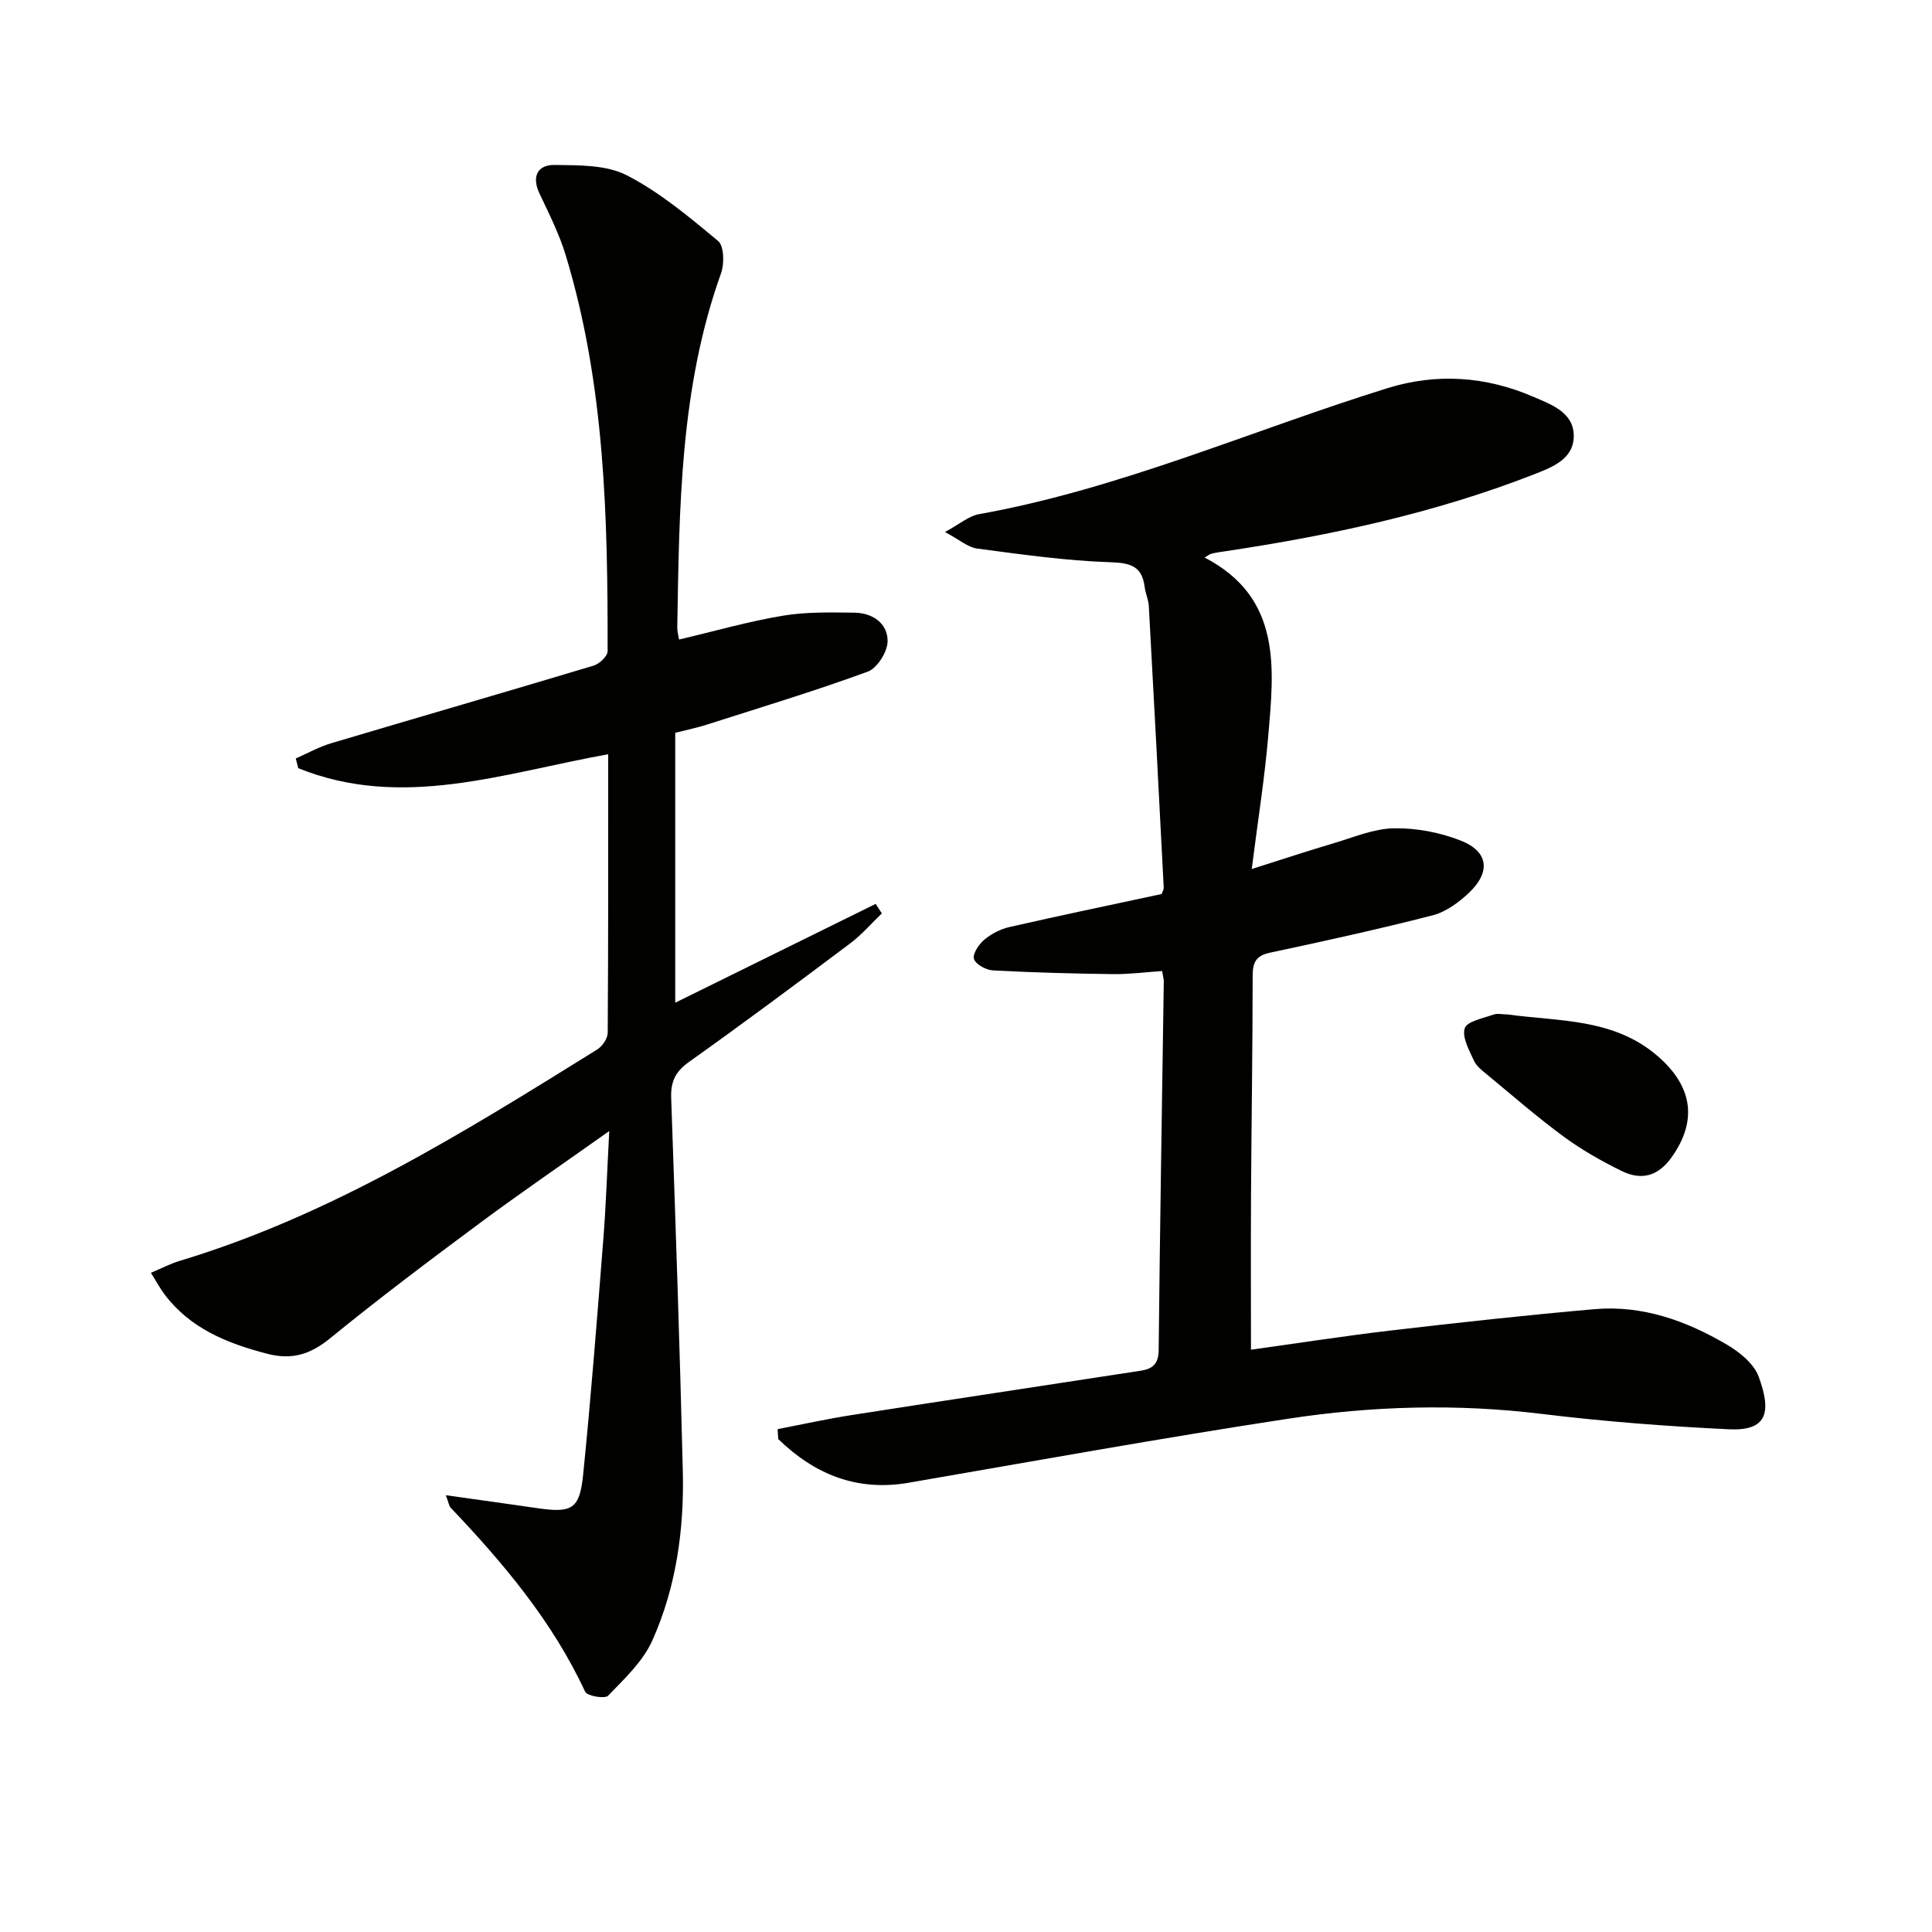 <svg enable-background="new 0 0 400 400" viewBox="0 0 400 400" xmlns="http://www.w3.org/2000/svg"><path d="m161 295.89c5.07-.98 10.12-2.1 15.22-2.9 19.98-3.12 39.98-6.12 59.97-9.2 2.35-.36 3.67-1.35 3.7-4.21.26-25.46.69-50.93 1.06-76.39.01-.48-.15-.96-.35-2.15-3.36.23-6.77.68-10.17.64-8.29-.1-16.58-.33-24.86-.77-1.42-.08-3.59-1.26-3.92-2.38-.32-1.06 1.03-3.05 2.17-4 1.45-1.21 3.34-2.18 5.19-2.6 10.34-2.36 20.73-4.52 31.48-6.83.07-.23.47-.84.44-1.42-.99-19.41-2.01-38.81-3.08-58.21-.07-1.31-.69-2.58-.85-3.89-.54-4.35-2.89-5.04-7.14-5.18-9.2-.3-18.38-1.62-27.53-2.82-1.91-.25-3.65-1.82-6.69-3.43 3.09-1.67 4.94-3.32 7.02-3.69 29.27-5.25 56.41-17.33 84.58-26.09 10.19-3.17 20.35-2.46 30.13 1.74 3.74 1.61 8.47 3.25 8.46 8.14-.01 4.84-4.47 6.49-8.41 8.03-20.52 7.99-41.89 12.57-63.59 15.83-.99.15-1.98.27-2.95.51-.44.11-.83.44-1.48.81 16.05 8.34 14.39 22.89 13.16 37.12-.75 8.72-2.14 17.38-3.4 27.37 6.57-2.08 11.72-3.79 16.91-5.32 4.13-1.22 8.32-3.03 12.5-3.11 4.62-.08 9.54.84 13.85 2.54 5.75 2.26 6.27 6.48 1.73 10.8-2.11 2-4.77 3.96-7.51 4.67-11.15 2.87-22.42 5.34-33.68 7.74-2.91.62-3.61 1.99-3.61 4.78-.01 15.16-.25 30.31-.34 45.47-.06 10.62-.01 21.23-.01 31.95 9.41-1.3 19.19-2.83 29.01-3.98 14.01-1.64 28.05-3.18 42.1-4.41 9.94-.87 19.05 2.41 27.47 7.37 2.61 1.54 5.54 3.91 6.52 6.57 2.83 7.65 1.58 11.29-6.14 10.93-12.93-.62-25.86-1.61-38.71-3.18-17.65-2.16-35.23-1.66-52.67 1.01-26.22 4-52.33 8.73-78.47 13.24-10.75 1.85-19.48-1.77-26.99-9.05-.03-.68-.08-1.36-.12-2.05z" fill="#010100"/><path d="m92.3 309.57c6.79.96 12.82 1.78 18.83 2.66 7.25 1.07 8.88.27 9.6-6.88 1.64-16.19 2.89-32.42 4.17-48.64.56-7.05.79-14.13 1.24-22.54-9.7 6.87-18.42 12.84-26.9 19.13-10.41 7.73-20.78 15.53-30.82 23.72-4.14 3.38-7.92 4.62-13.19 3.24-8.25-2.16-15.78-5.19-21.11-12.2-.97-1.27-1.72-2.71-2.88-4.54 2.33-.98 4.07-1.9 5.93-2.46 31.42-9.46 58.93-26.65 86.47-43.77 1.06-.66 2.17-2.28 2.18-3.45.13-19.14.1-38.28.1-57.68-21.57 3.85-42.67 11.58-64.18 2.88-.17-.67-.34-1.34-.5-2.01 2.42-1.06 4.75-2.38 7.26-3.13 18.12-5.4 36.29-10.64 54.4-16.09 1.2-.36 2.9-1.96 2.9-2.98.04-27.63-.55-55.22-8.67-81.97-1.34-4.42-3.46-8.61-5.44-12.81-1.69-3.58-.32-5.95 3.13-5.9 5.04.07 10.7-.04 14.95 2.14 6.84 3.52 12.93 8.63 18.9 13.6 1.25 1.04 1.32 4.7.62 6.67-8.53 23.79-8.64 48.57-9.07 73.33-.01.78.22 1.56.37 2.52 7.32-1.72 14.32-3.74 21.46-4.93 4.86-.82 9.92-.69 14.89-.63 3.73.05 6.85 2.21 6.83 5.9-.01 2.18-2.15 5.59-4.12 6.31-11.01 4.03-22.26 7.43-33.44 11.01-1.87.6-3.8.98-6.41 1.65v55.88c13.55-6.68 27.52-13.57 41.5-20.46.43.66.86 1.31 1.28 1.97-2.19 2.09-4.19 4.44-6.6 6.24-11.04 8.29-22.12 16.54-33.37 24.54-2.8 1.99-3.76 4.09-3.65 7.4.9 25.77 1.79 51.55 2.41 77.33.29 12.06-1.37 24.01-6.33 35.06-1.94 4.32-5.76 7.89-9.14 11.4-.66.69-4.33.07-4.74-.81-6.77-14.57-16.92-26.61-27.85-38.11-.31-.3-.36-.86-1.01-2.59z" fill="#010100"/><path d="m312.1 210.03c10.75 1.47 22.02.76 31.11 8.63 7.23 6.27 8.29 13.34 2.87 20.96-2.83 3.98-6.33 4.8-10.36 2.81-4.15-2.05-8.25-4.36-11.97-7.1-5.49-4.04-10.64-8.53-15.89-12.87-1.02-.84-2.2-1.74-2.71-2.88-.97-2.16-2.49-4.83-1.89-6.69.46-1.43 3.76-2.05 5.87-2.81.87-.32 1.97-.05 2.97-.05z" fill="#010100"/></svg>